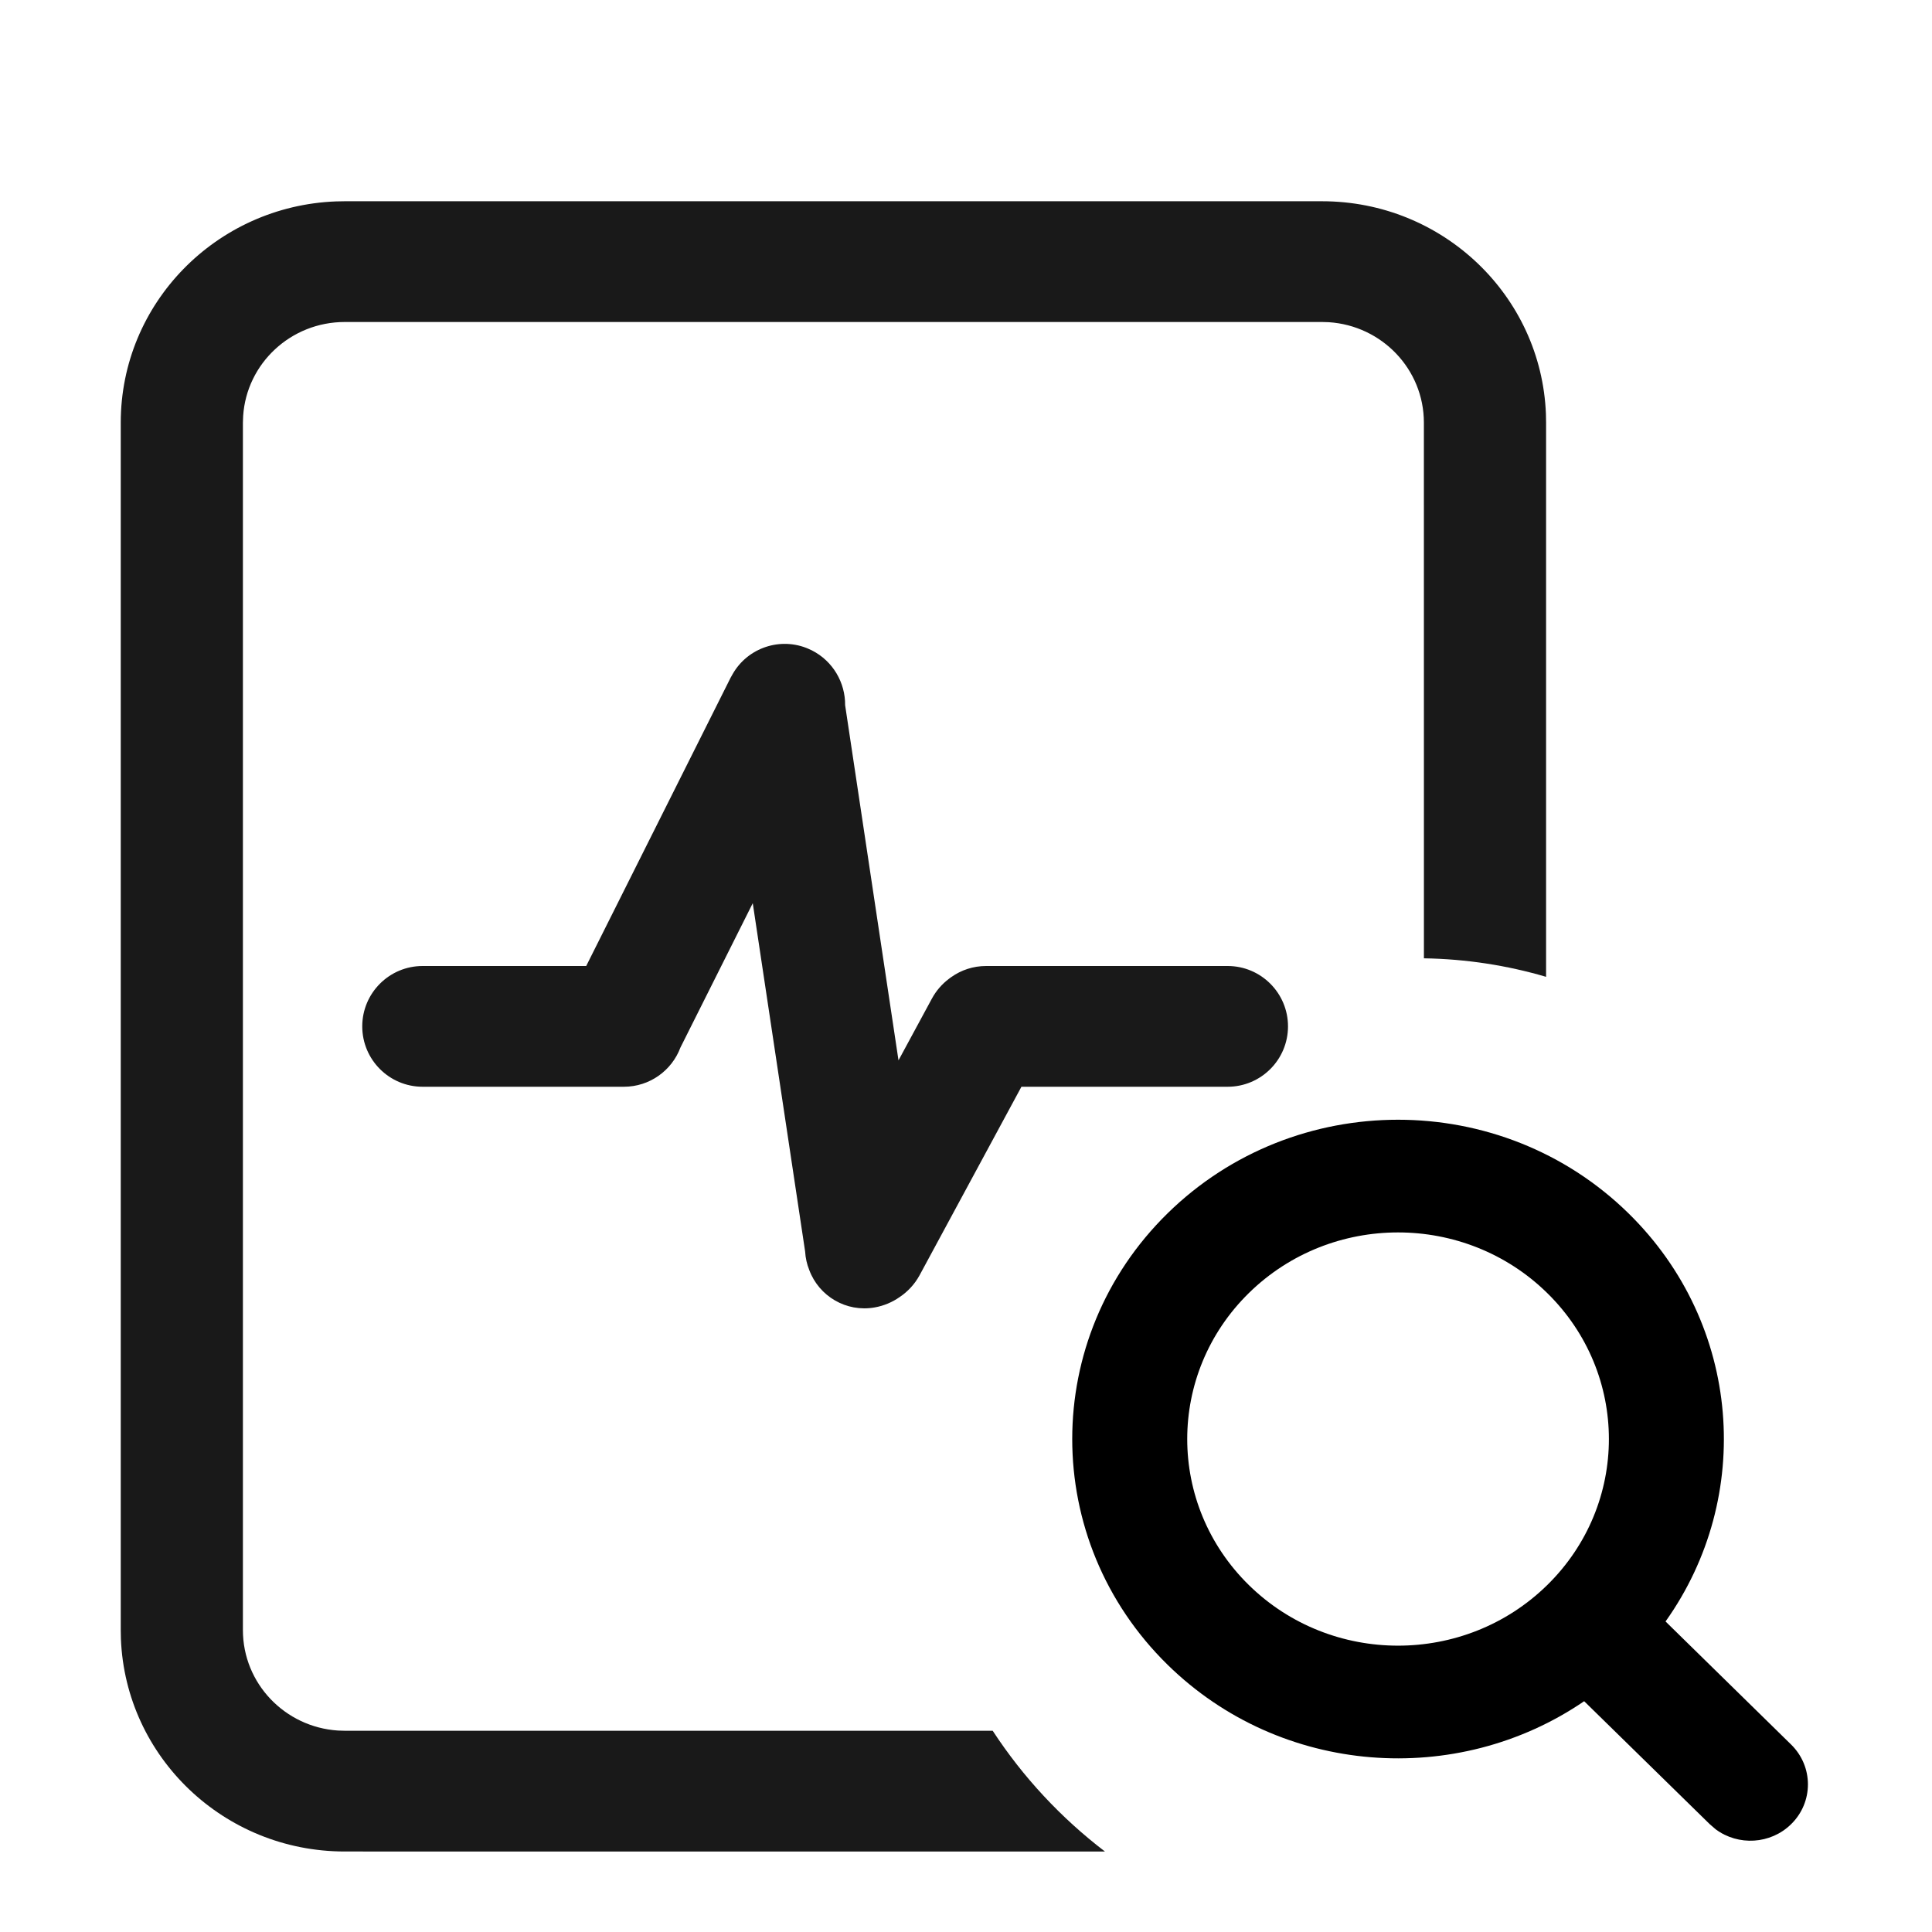 <?xml version="1.0" encoding="UTF-8"?>
<svg width="48px" height="48px" viewBox="0 0 48 48" version="1.1" xmlns="http://www.w3.org/2000/svg" xmlns:xlink="http://www.w3.org/1999/xlink">
    <title>远程诊断-pc</title>
    <defs>
        <rect id="path-1" x="2" y="2" width="45" height="45"></rect>
    </defs>
    <g id="页面-1" stroke="none" stroke-width="1" fill="none" fill-rule="evenodd">
        <g id="1-海外官网-自助服务-pc备份" transform="translate(-1193, -542)">
            <g id="编组-51" transform="translate(360, 269)">
                <g id="编组-50" transform="translate(692, 17)">
                    <g id="Frame-554备份-9" transform="translate(130, 256)">
                        <g id="远程诊断-pc" transform="translate(11, 0)">
                            <g id="symbol/frame/symbol_grid24"></g>
                            <mask id="mask-2" fill="white">
                                <use xlink:href="#path-1"></use>
                            </mask>
                            <g id="矩形"></g>
                            <g id="编组-7" mask="url(#mask-2)">
                                <g transform="translate(3, 5)">
                                    <g id="编组-18" opacity="0.9" stroke-width="1" fill="none" fill-rule="evenodd">
                                        <path d="M29.847,0 C32.847,0 35.293,2.347 35.408,5.284 L35.412,5.5 L35.412,19.269 C34.447,18.985 33.429,18.826 32.377,18.809 L32.376,5.5 C32.376,4.175 31.333,3.09 30.013,3.005 L29.847,3 L5.565,3 C4.224,3 3.126,4.032 3.041,5.336 L3.035,5.5 L3.035,35.5 C3.035,36.825 4.079,37.91 5.398,37.995 L5.565,38 L21.663,38 C22.415,39.151 23.36,40.166 24.453,41.001 L5.565,41 C2.565,41 0.119,38.653 0.004,35.716 L0,35.5 L0,5.5 C0,2.535 2.374,0.118 5.346,0.004 L5.565,0 L29.847,0 Z" id="形状结合" fill="#000000" fill-rule="nonzero"></path>
                                        <path d="M17.032,11.097 L17.053,11.106 C17.062,11.11 17.071,11.114 17.08,11.117 C17.108,11.128 17.136,11.141 17.163,11.155 C17.166,11.156 17.169,11.158 17.172,11.159 C17.7,11.428 18.002,11.965 17.997,12.52 L19.323,21.344 L20.151,19.813 C20.259,19.612 20.407,19.445 20.579,19.316 C20.586,19.31 20.594,19.305 20.601,19.299 C20.613,19.29 20.626,19.282 20.638,19.273 C20.881,19.101 21.179,19 21.5,19 L27.5,19 C28.328,19 29,19.672 29,20.5 C29,21.328 28.328,22 27.5,22 L22.377,22 L19.85,26.677 C19.727,26.905 19.554,27.089 19.353,27.224 C19.173,27.351 18.962,27.442 18.73,27.483 C18.024,27.608 17.347,27.203 17.106,26.554 C17.047,26.408 17.012,26.252 17.003,26.093 L15.702,17.44 L13.905,21.026 C13.692,21.595 13.143,22 12.5,22 L7.5,22 C6.672,22 6,21.328 6,20.5 C6,19.672 6.672,19 7.5,19 L11.564,19 L15.149,11.843 C15.161,11.821 15.173,11.799 15.185,11.777 L15.164,11.819 C15.511,11.127 16.324,10.823 17.032,11.097 Z" id="形状结合" fill="#000000"></path>
                                    </g>
                                    <path d="M26.01,25.143 C29.171,22.045 34.297,22.045 37.458,25.143 C40.275,27.903 40.582,32.192 38.38,35.285 L41.499,38.342 C42.057,38.889 42.057,39.776 41.499,40.322 C40.988,40.823 40.185,40.865 39.625,40.448 L39.479,40.322 L36.358,37.266 C33.201,39.424 28.826,39.122 26.01,36.362 C22.849,33.264 22.849,28.241 26.01,25.143 Z M28.03,27.123 C25.985,29.128 25.985,32.378 28.03,34.383 C30.076,36.387 33.392,36.387 35.438,34.383 C37.484,32.378 37.484,29.128 35.438,27.123 C33.392,25.118 30.076,25.118 28.03,27.123 Z" id="形状" fill="#000000" fill-rule="nonzero"></path>
                                </g>
                            </g>
                        </g>
                    </g>
                </g>
            </g>
        </g>
    </g>
</svg>